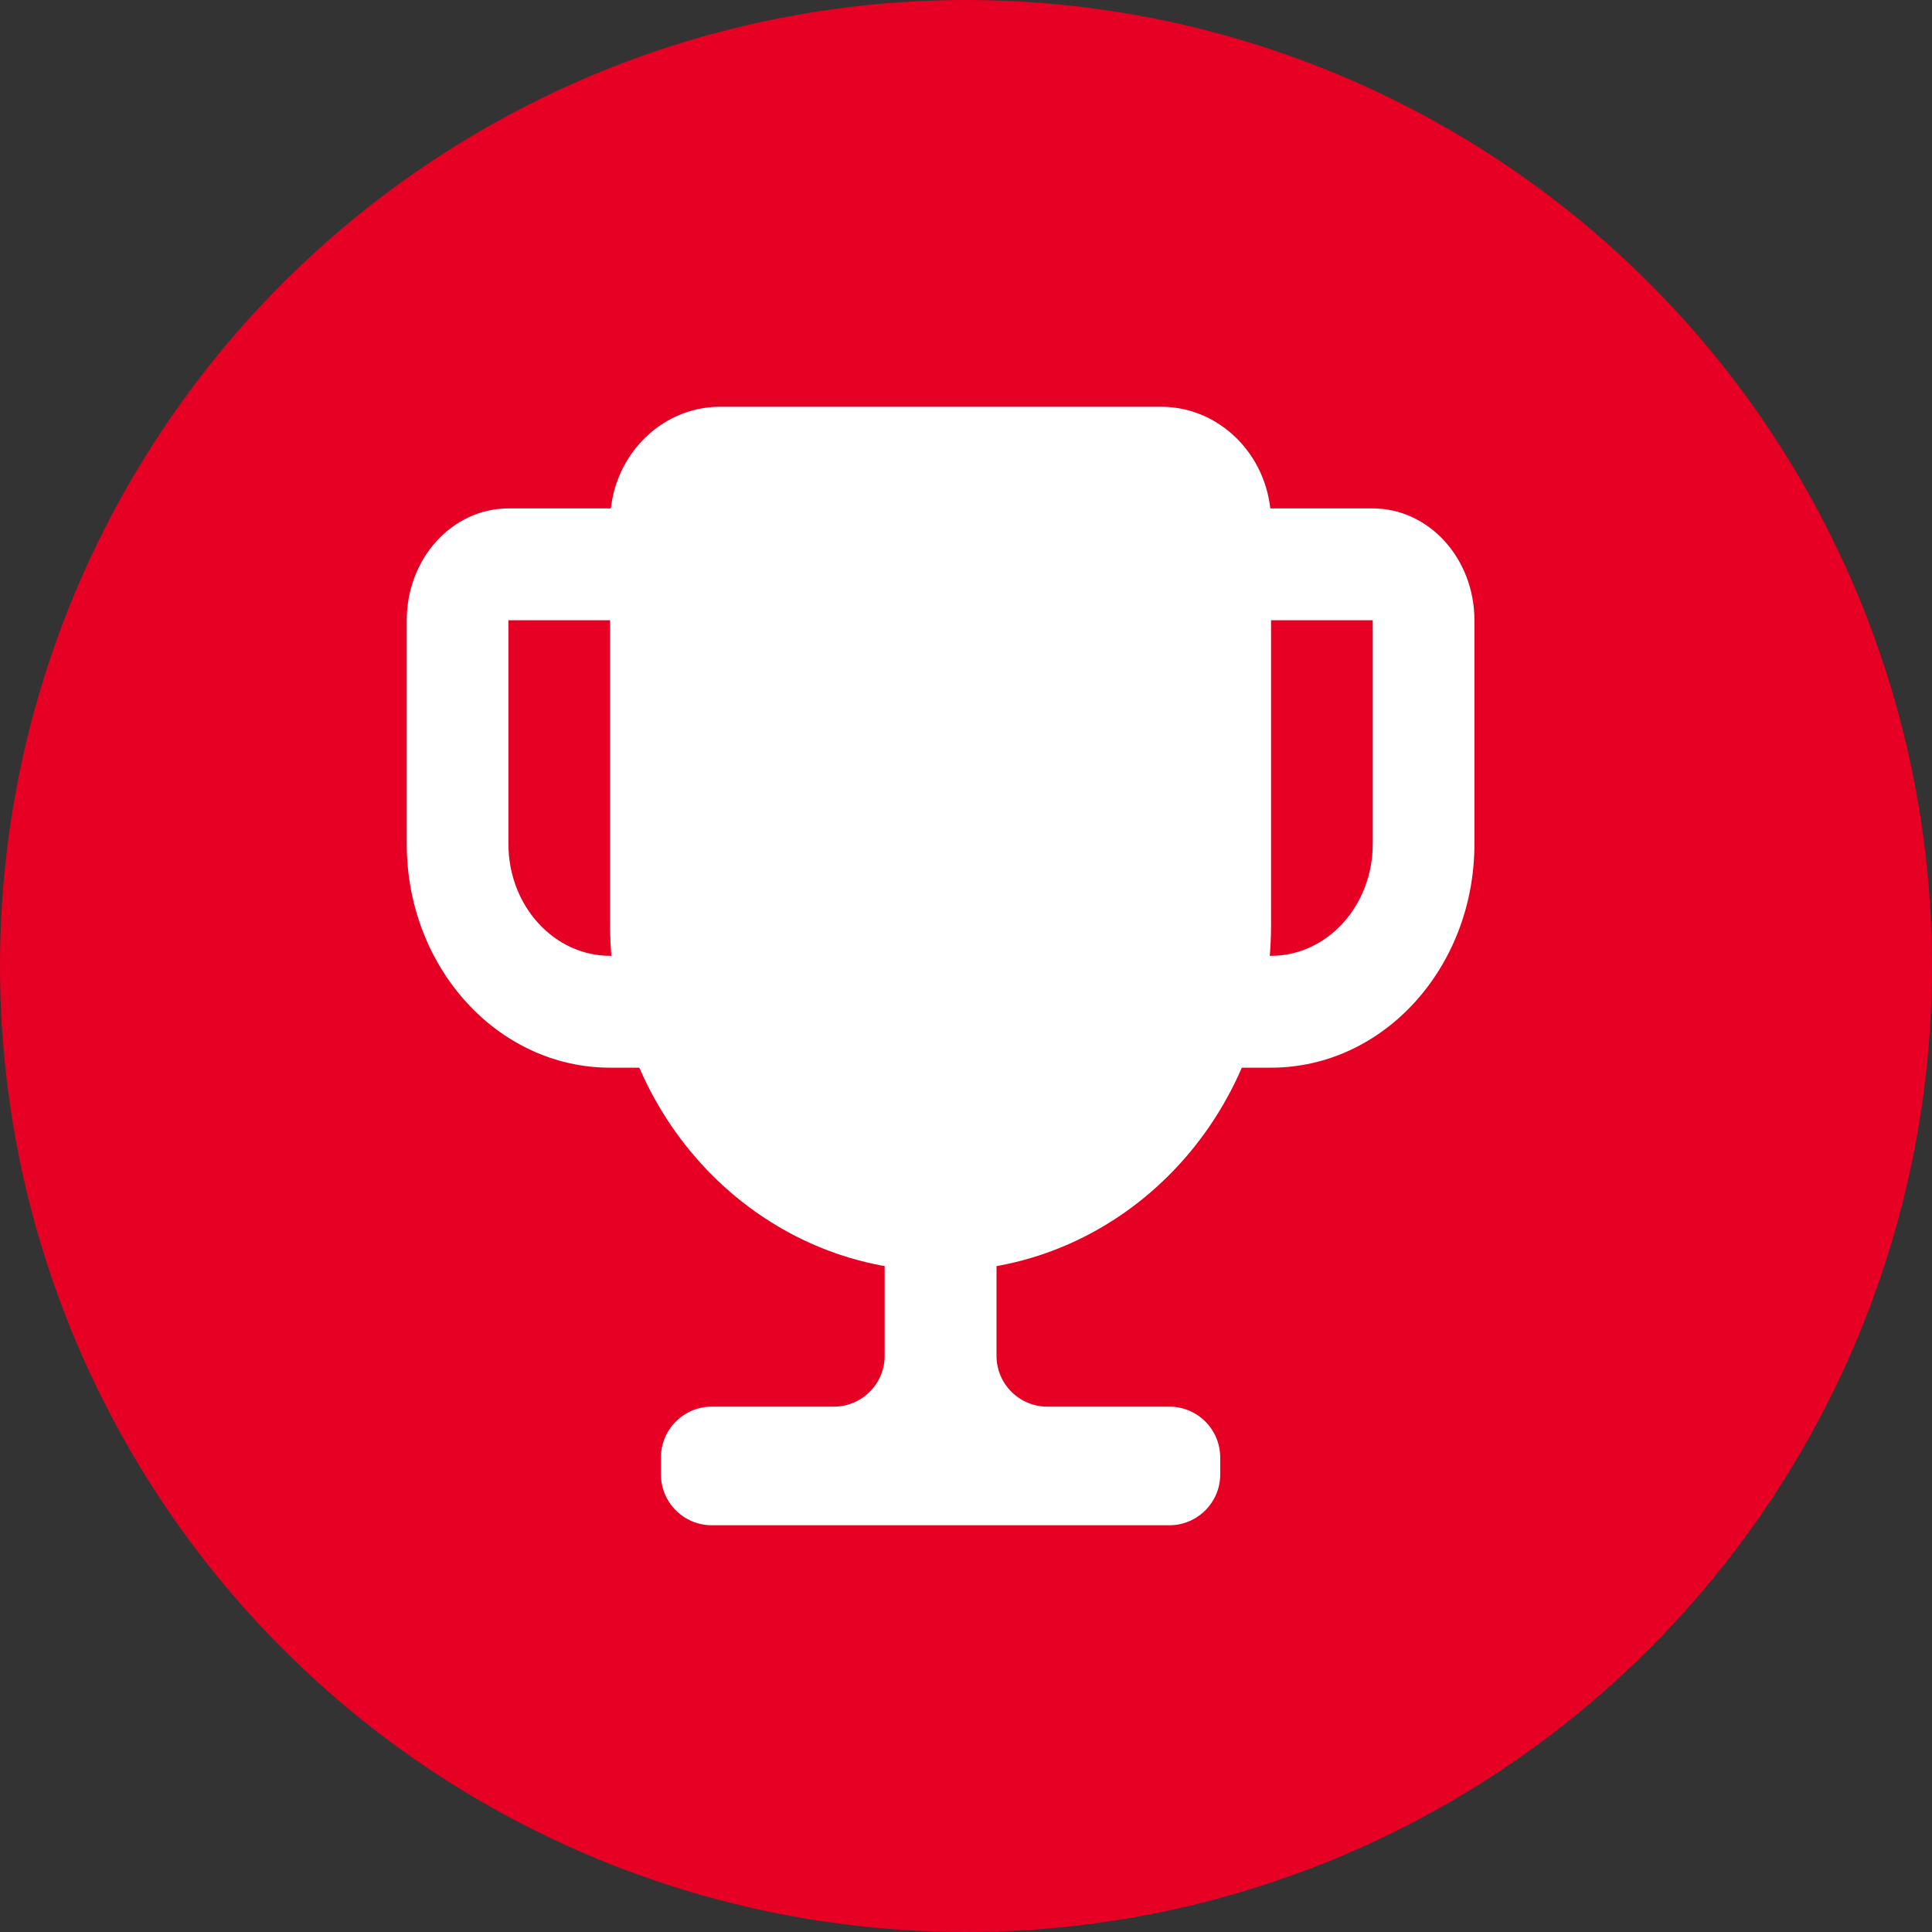 <?xml version="1.0" encoding="UTF-8"?>
<svg width="38px" height="38px" viewBox="0 0 38 38" version="1.1" xmlns="http://www.w3.org/2000/svg" xmlns:xlink="http://www.w3.org/1999/xlink">
    <rect x="0" y="0" width="38" height="38" fill="#333333" stroke="none"/>
    <!-- Generator: Sketch 59.1 (86144) - https://sketch.com -->
    <title>Group 5</title>
    <desc>Created with Sketch.</desc>
    <g id="Pinterest" stroke="none" stroke-width="1" fill="none" fill-rule="evenodd">
        <g id="updated-pinterest-landing-page" transform="translate(-150, -5514)">
            <g id="smart-assistant-copy" transform="translate(150, 5028)">
                <g id="Group-5" transform="translate(0, 486)">
                    <circle id="Oval" fill="#E60023" cx="19" cy="19" r="19"></circle>
                    <g id="Group-15" transform="translate(8, 8)" fill="#FFFFFF">
                        <path d="M11.6,15 L11.6,18.667 C11.6,19.219 12.048,19.667 12.6,19.667 L15,19.667 C15.552,19.667 16,20.114 16,20.667 L16,21 C16,21.552 15.552,22 15,22 L6,22 C5.448,22 5,21.552 5,21 L5,20.667 C5,20.114 5.448,19.667 6,19.667 L8.4,19.667 C8.952,19.667 9.4,19.219 9.4,18.667 L9.4,15 L11.6,15 Z M5,2 L5,4.2 L2,4.2 L2,8.6 C2,9.815 2.895,10.8 4,10.8 L5,10.8 L5,13 L4,13 C1.791,13 0,11.03 0,8.6 L0,4.2 C0,2.985 0.895,2 2,2 L5,2 Z M19,2 C20.105,2 21,2.985 21,4.2 L21,8.6 C21,11.03 19.209,13 17,13 L16,13 L16,10.8 L17,10.8 C18.105,10.8 19,9.815 19,8.6 L19,4.2 L16,4.2 L16,2 L19,2 Z" id="secondary"></path>
                        <path d="M6.167,0 L14.833,0 C16.03,0 17,1.015 17,2.267 L17,10.2 C17,13.956 14.09,17 10.5,17 C6.91,17 4,13.956 4,10.2 L4,2.267 C4,1.015 4.97,0 6.167,0 Z" id="primary"></path>
                    </g>
                </g>
            </g>
        </g>
    </g>
</svg>